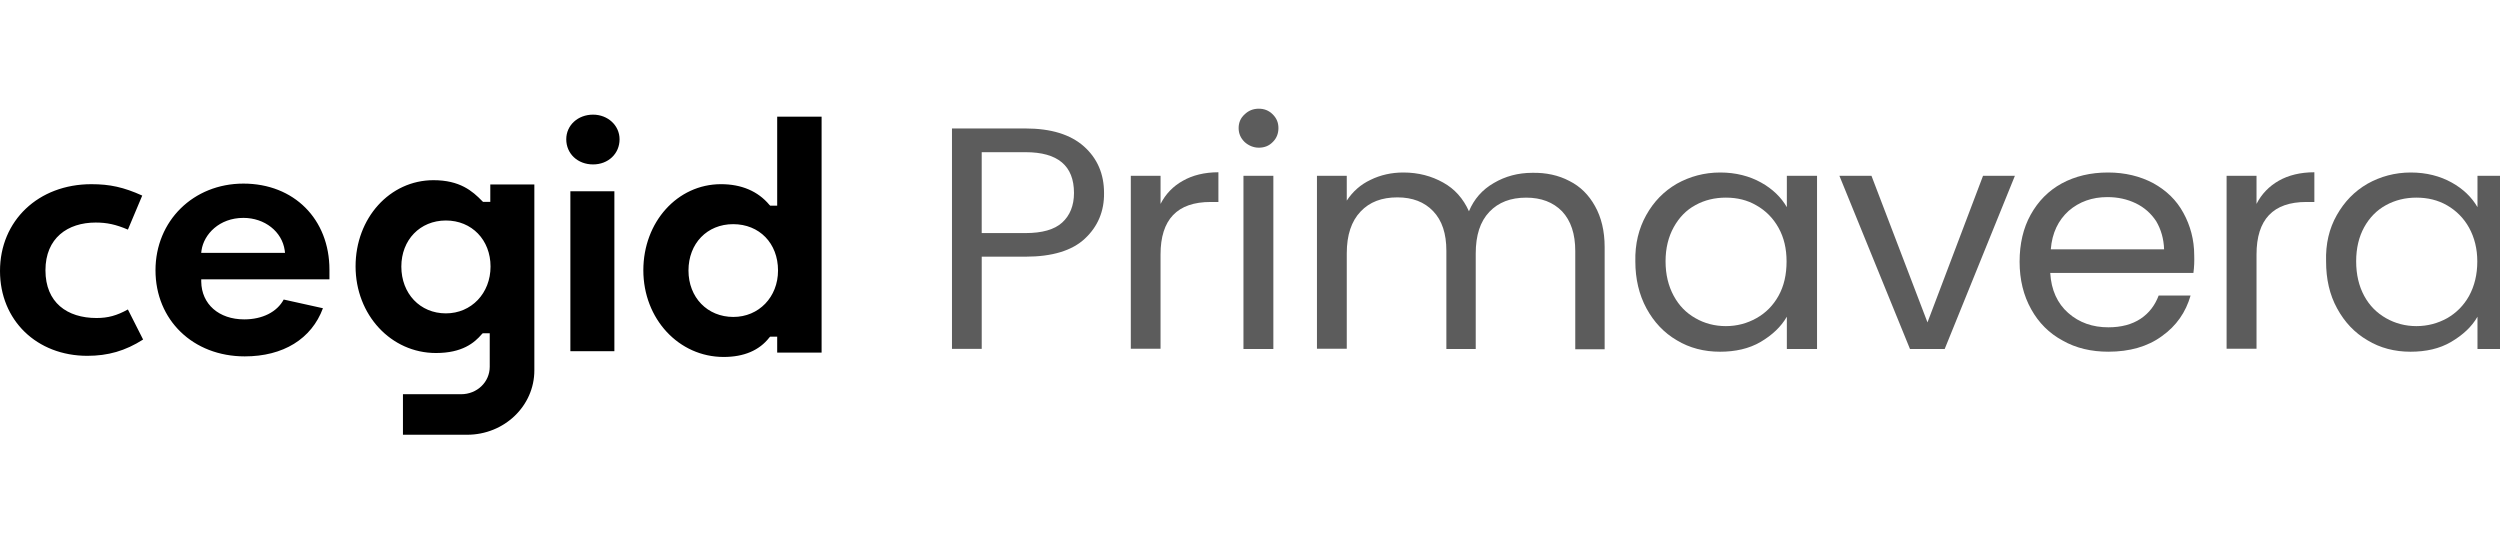 <svg xmlns="http://www.w3.org/2000/svg" width="161" height="35" viewBox="0 0 161 35" fill="none"><g clip-path="url(#clip0_1828_14729)"><path d="M0 17.451C0 20.63 2.37 22.915 5.625 22.915C6.951 22.915 8.063 22.601 9.216 21.866L8.236 19.929C7.525 20.324 6.951 20.48 6.219 20.48C4.32 20.48 2.927 19.484 2.927 17.406C2.927 15.33 4.356 14.332 6.164 14.332C6.882 14.332 7.457 14.454 8.237 14.787L9.16 12.595C7.961 12.054 7.074 11.862 5.886 11.862C2.475 11.861 0 14.207 0 17.451ZM15.763 22.951C12.434 22.951 10.014 20.612 10.014 17.405C10.014 14.224 12.453 11.824 15.676 11.824C18.931 11.824 21.216 14.112 21.216 17.37V17.991H12.96V18.14C12.98 19.587 14.094 20.568 15.728 20.568C16.896 20.568 17.838 20.095 18.271 19.29L20.797 19.85C20.063 21.831 18.232 22.951 15.763 22.951ZM15.675 14.032C14.125 14.032 13.133 15.083 12.978 16.119L12.958 16.284H18.355L18.335 16.119C18.164 14.918 17.05 14.032 15.675 14.032ZM25.846 17.167C25.846 18.902 27.046 20.181 28.716 20.181C30.356 20.181 31.591 18.886 31.591 17.167C31.591 15.454 30.388 14.2 28.716 14.2C27.046 14.201 25.846 15.454 25.846 17.167ZM31.575 13V11.879H34.412V23.854C34.412 26.14 32.48 27.998 30.078 27.998H25.95V25.388H29.693C30.722 25.388 31.539 24.607 31.539 23.618V21.463H31.087L31.032 21.516C30.547 22.085 29.764 22.734 28.074 22.734C25.184 22.734 22.899 20.28 22.899 17.151C22.899 14.049 25.097 11.604 27.918 11.604C29.608 11.604 30.425 12.299 31.051 12.947L31.107 13H31.575ZM46.603 22.988C43.712 22.988 41.431 20.534 41.431 17.405C41.431 14.296 43.626 11.861 46.431 11.861C47.755 11.861 48.814 12.316 49.545 13.189L49.599 13.243H50.051V7.515H52.911V22.706H50.051V21.68H49.599L49.545 21.736C48.902 22.566 47.907 22.988 46.603 22.988ZM47.215 14.436C45.538 14.436 44.338 15.679 44.338 17.421C44.338 19.158 45.557 20.411 47.229 20.411C48.868 20.411 50.105 19.131 50.105 17.421C50.105 15.662 48.902 14.436 47.215 14.436ZM36.732 22.616H39.566V12.317H36.732V22.616ZM38.193 10.589C37.203 10.589 36.467 9.899 36.467 8.969C36.467 8.068 37.215 7.383 38.193 7.383C39.151 7.383 39.9 8.084 39.9 8.969C39.9 9.899 39.169 10.589 38.193 10.589Z" fill="#0046FE" style="fill:#0046FE;fill:color(display-p3 0 0.275 0.996);fill-opacity:1;"></path><g opacity="0.64"><path d="M69.874 15.361C69.047 16.142 67.757 16.53 66.049 16.53H63.223V22.467H61.307V8.273H66.031C67.693 8.273 68.938 8.66 69.81 9.433C70.672 10.205 71.1 11.205 71.1 12.428C71.117 13.596 70.701 14.587 69.874 15.361ZM68.403 14.334C68.899 13.885 69.165 13.244 69.165 12.428C69.165 10.672 68.12 9.801 66.048 9.801H63.222V15.01H66.048C67.103 15.01 67.902 14.791 68.403 14.334Z" fill="#002C52" style="fill:#002C52;fill:color(display-p3 0 0.172 0.322);fill-opacity:1;"></path><path d="M76.187 11.637C76.801 11.288 77.565 11.094 78.465 11.094V13.007H77.966C75.814 13.007 74.739 14.132 74.739 16.389V22.458H72.824V11.322H74.74V13.132C75.067 12.491 75.549 11.989 76.187 11.637Z" fill="#002C52" style="fill:#002C52;fill:color(display-p3 0 0.172 0.322);fill-opacity:1;"></path><path d="M80.151 9.144C79.895 8.889 79.768 8.599 79.768 8.248C79.768 7.897 79.895 7.598 80.151 7.368C80.404 7.123 80.703 7 81.067 7C81.413 7 81.712 7.114 81.967 7.368C82.213 7.615 82.331 7.896 82.331 8.248C82.331 8.599 82.213 8.906 81.967 9.144C81.732 9.39 81.432 9.511 81.067 9.511C80.723 9.511 80.404 9.373 80.151 9.144ZM82.004 11.322V22.477H80.079V11.322H82.004Z" fill="#002C52" style="fill:#002C52;fill:color(display-p3 0 0.172 0.322);fill-opacity:1;"></path><path d="M101.065 11.653C101.775 12.006 102.319 12.553 102.718 13.273C103.122 13.991 103.339 14.87 103.339 15.908V22.494H101.447V16.173C101.447 15.062 101.168 14.219 100.595 13.606C100.023 13.026 99.26 12.728 98.288 12.728C97.288 12.728 96.505 13.026 95.917 13.641C95.323 14.265 95.037 15.15 95.037 16.329V22.477H93.146V16.152C93.146 15.045 92.874 14.204 92.292 13.595C91.729 13.007 90.963 12.711 89.993 12.711C88.983 12.711 88.203 13.007 87.62 13.625C87.031 14.246 86.732 15.135 86.732 16.312V22.458H84.812V11.321H86.732V12.92C87.113 12.339 87.62 11.885 88.258 11.585C88.903 11.267 89.612 11.109 90.376 11.109C91.349 11.109 92.191 11.339 92.936 11.754C93.681 12.164 94.234 12.789 94.6 13.606C94.927 12.825 95.454 12.217 96.199 11.788C96.943 11.348 97.778 11.13 98.669 11.13C99.559 11.109 100.377 11.288 101.065 11.653Z" fill="#002C52" style="fill:#002C52;fill:color(display-p3 0 0.172 0.322);fill-opacity:1;"></path><path d="M106.017 13.853C106.497 12.991 107.142 12.324 107.989 11.831C108.823 11.366 109.758 11.109 110.784 11.109C111.782 11.109 112.666 11.339 113.412 11.754C114.153 12.164 114.71 12.71 115.073 13.342V11.322H117.017V22.477H115.073V20.396C114.692 21.054 114.127 21.58 113.384 22.02C112.637 22.458 111.747 22.651 110.768 22.651C109.739 22.651 108.805 22.409 107.99 21.916C107.161 21.432 106.515 20.747 106.033 19.861C105.554 18.974 105.316 17.961 105.316 16.838C105.289 15.705 105.537 14.713 106.017 13.853ZM114.537 14.669C114.191 14.046 113.71 13.563 113.113 13.227C112.53 12.885 111.875 12.727 111.147 12.727C110.432 12.727 109.768 12.885 109.187 13.209C108.595 13.527 108.134 14.008 107.787 14.633C107.442 15.257 107.262 15.993 107.262 16.826C107.262 17.679 107.442 18.416 107.787 19.052C108.134 19.691 108.595 20.157 109.187 20.491C109.768 20.828 110.433 21.002 111.147 21.002C111.857 21.002 112.51 20.828 113.113 20.491C113.711 20.158 114.191 19.675 114.537 19.052C114.891 18.416 115.055 17.68 115.055 16.835C115.055 16.022 114.891 15.301 114.537 14.669Z" fill="#002C52" style="fill:#002C52;fill:color(display-p3 0 0.172 0.322);fill-opacity:1;"></path><path d="M124.13 20.762L127.708 11.32H129.76L125.238 22.475H123.003L118.457 11.32H120.522L124.13 20.762Z" fill="#002C52" style="fill:#002C52;fill:color(display-p3 0 0.172 0.322);fill-opacity:1;"></path><path d="M141.256 17.575H132.035C132.098 18.681 132.498 19.543 133.196 20.158C133.905 20.78 134.767 21.079 135.777 21.079C136.605 21.079 137.302 20.895 137.855 20.528C138.411 20.158 138.782 19.654 139.018 19.033H141.073C140.765 20.105 140.163 20.985 139.221 21.651C138.312 22.318 137.148 22.65 135.777 22.65C134.687 22.65 133.695 22.423 132.835 21.932C131.968 21.466 131.286 20.781 130.807 19.913C130.315 19.033 130.062 18.015 130.062 16.855C130.062 15.704 130.296 14.695 130.771 13.835C131.26 12.955 131.914 12.287 132.776 11.813C133.642 11.346 134.629 11.109 135.758 11.109C136.848 11.109 137.821 11.347 138.673 11.798C139.52 12.271 140.164 12.886 140.611 13.711C141.054 14.519 141.308 15.432 141.308 16.445C141.319 16.811 141.309 17.188 141.256 17.575ZM138.858 14.245C138.526 13.743 138.094 13.359 137.549 13.094C136.985 12.824 136.386 12.693 135.714 12.693C134.731 12.693 133.905 12.991 133.223 13.579C132.552 14.186 132.153 15.002 132.071 16.057H139.368C139.345 15.37 139.165 14.765 138.858 14.245Z" fill="#002C52" style="fill:#002C52;fill:color(display-p3 0 0.172 0.322);fill-opacity:1;"></path><path d="M146.756 11.637C147.372 11.288 148.137 11.094 149.045 11.094V13.007H148.534C146.39 13.007 145.32 14.132 145.32 16.389V22.458H143.393V11.322H145.32V13.132C145.645 12.491 146.137 11.989 146.756 11.637Z" fill="#002C52" style="fill:#002C52;fill:color(display-p3 0 0.172 0.322);fill-opacity:1;"></path><path d="M150.49 13.853C150.979 12.991 151.617 12.324 152.47 11.831C153.299 11.366 154.237 11.109 155.253 11.109C156.258 11.109 157.141 11.339 157.887 11.754C158.631 12.164 159.186 12.71 159.55 13.342V11.322H161.493V22.477H159.55V20.396C159.176 21.054 158.596 21.58 157.851 22.02C157.104 22.459 156.224 22.651 155.233 22.651C154.217 22.651 153.278 22.409 152.47 21.916C151.638 21.432 150.991 20.747 150.51 19.861C150.021 18.974 149.8 17.961 149.8 16.838C149.764 15.705 150.001 14.713 150.49 13.853ZM159.011 14.669C158.667 14.046 158.178 13.563 157.596 13.227C157.005 12.885 156.34 12.727 155.616 12.727C154.906 12.727 154.253 12.885 153.66 13.209C153.074 13.527 152.598 14.008 152.253 14.633C151.91 15.257 151.737 15.993 151.737 16.826C151.737 17.679 151.91 18.416 152.253 19.052C152.598 19.691 153.074 20.157 153.66 20.491C154.254 20.828 154.907 21.002 155.616 21.002C156.326 21.002 156.987 20.828 157.596 20.491C158.178 20.158 158.667 19.675 159.011 19.052C159.357 18.416 159.538 17.68 159.538 16.835C159.538 16.022 159.357 15.301 159.011 14.669Z" fill="#002C52" style="fill:#002C52;fill:color(display-p3 0 0.172 0.322);fill-opacity:1;"></path></g></g><defs><clipPath id="clip0_1828_14729"><rect width="161" height="35" fill="white" style="fill:white;fill-opacity:1;"></rect></clipPath></defs></svg>